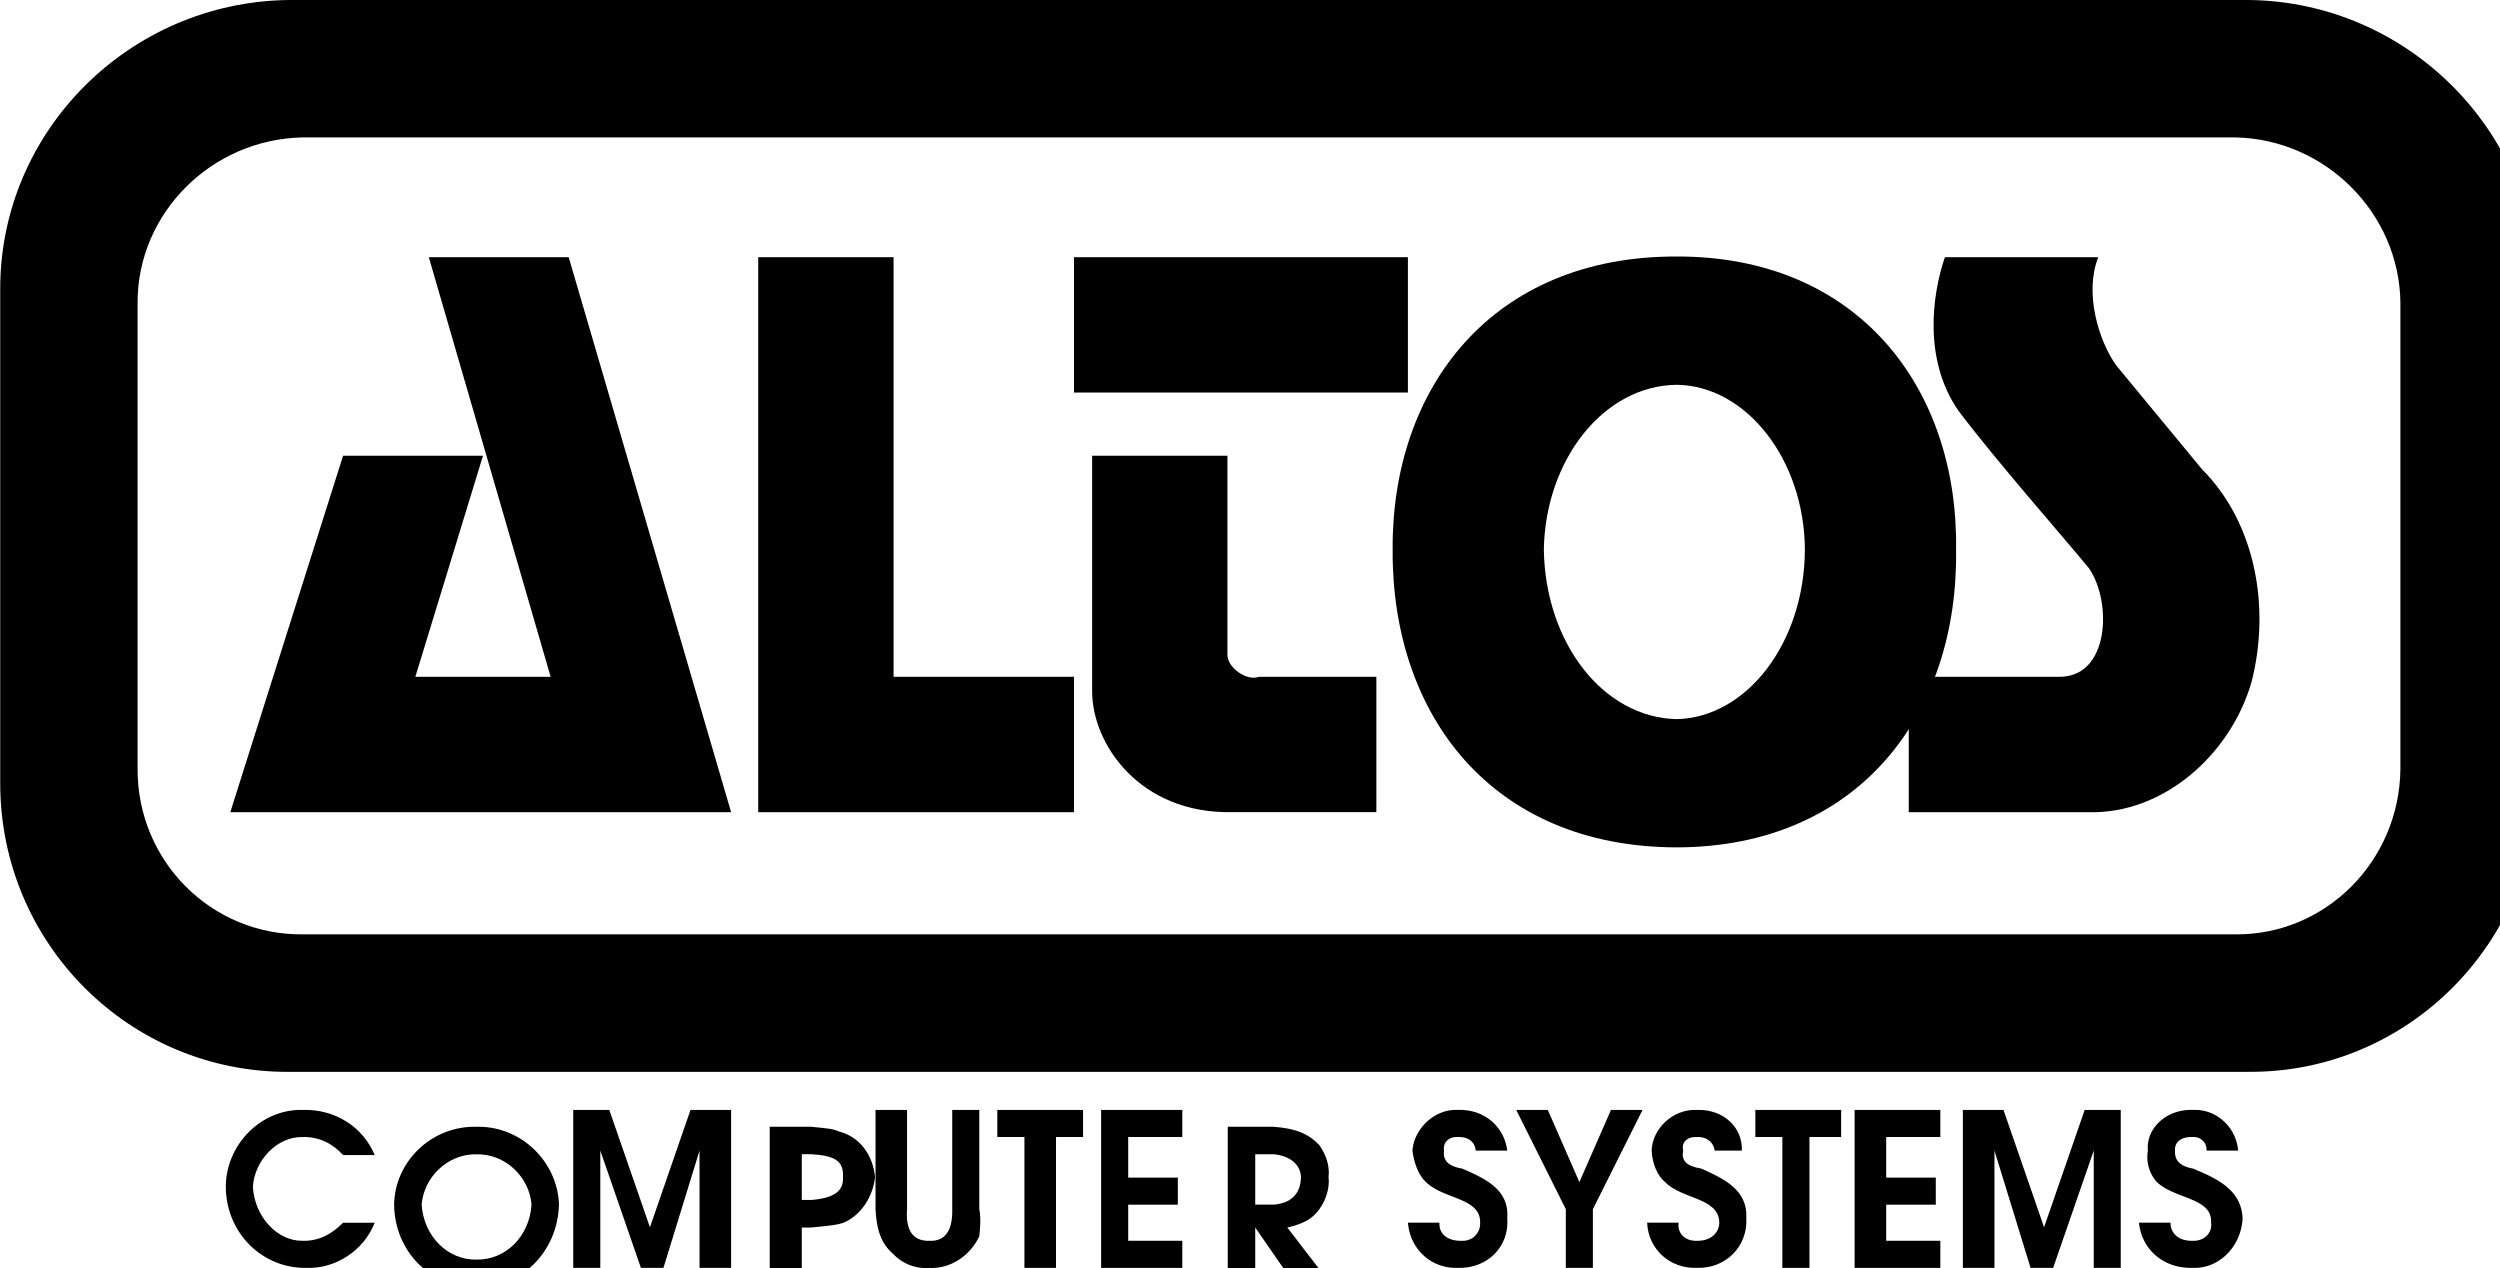 <?xml version="1.0" encoding="UTF-8"?>
<svg id="svg16" width="2500" height="1268" version="1.1" viewBox="0 0 66.479 33.724" xmlns="http://www.w3.org/2000/svg" xmlns:cc="http://creativecommons.org/ns#" xmlns:dc="http://purl.org/dc/elements/1.1/" xmlns:rdf="http://www.w3.org/1999/02/22-rdf-syntax-ns#">
 <g id="g893">
  <path id="path2" transform="matrix(.027 0 0 .027 -.006 0)" d="m284.43 0c-156.98 1.88-284.21 129.12-284.21 284.29v487.25c0 157.73 127.24 285.04 284.21 284.29h1931.1v-0.037c155.85 0.789 283.08-126.52 284.21-284.29v-487.21c-1.128-155.17-128.4-282.41-284.21-284.29h-1931.1zm13.574 135.36h1904c88.697 1.842 161.34 74.598 162.5 162.43v460.21c-1.166 90.426-73.807 163.18-162.5 162.39h-1904c-89.787 0.79-162.47-71.966-162.47-162.39v-460.21c0-87.832 72.68-160.59 162.47-162.43z" stroke-width="37.599"/>
  <path id="path6" d="M11.399 6.84h3.72l4.32 14.761H6.119l3-9.481h3.721L11.041 18h3.598l-3.24-11.16zM20.16 6.84h3.6V18h4.799v3.601H20.16V6.84zM28.559 10.439h8.88V6.84h-8.88v3.599zM29.041 12.12v6.239c-.017 1.415 1.26 3.29 3.72 3.241H36.6V18h-3.121c-.33.125-.854-.25-.84-.601V12.12h-3.598z"/>
  <path id="path8" transform="matrix(.027 0 0 .027 -.006 0)" d="m1651.6 252.67c-182.21-0.489-280.83 129.87-279.78 288.72-1.053 162.73 97.571 293.01 279.78 293.31 178.82-0.301 277.52-130.62 275.23-293.31 2.294-158.86-96.404-289.21-275.23-288.72zm0 126.37c68.732 0.827 125.84 73.995 126.29 162.39-0.414 92.231-57.563 165.44-126.29 166.94-72.191-1.504-129.34-74.71-130.85-166.94 1.542-88.396 58.655-161.56 130.85-162.39z" stroke-width="37.599"/>
  <path id="path867" d="m55.801 6.84h-4.08c-0.346 1.01-0.572 2.735 0.357 4.08 1.021 1.354 2.746 3.306 3.48 4.2 0.617 0.904 0.541 2.93-0.838 2.88h-3.96v3.601h4.799c1.965 0.049 3.768-1.525 4.322-3.48 0.494-1.945 0.119-4.195-1.322-5.641l-2.28-2.76c-0.478-0.67-0.853-1.946-0.478-2.88z"/>
  <path id="path865" d="m9.96 32.52c-0.286 0.737-1.043 1.227-1.8 1.201-1.207 0.025-2.157-0.948-2.16-2.16 2e-3 -1.118 0.942-2.069 2.04-2.041 0.877-0.028 1.611 0.461 1.92 1.2h-0.841c-0.264-0.293-0.63-0.493-1.079-0.479-0.681-0.014-1.276 0.625-1.32 1.32 0.044 0.806 0.657 1.452 1.32 1.439 0.443 0.013 0.783-0.183 1.079-0.48z"/>
  <path id="path863" transform="matrix(.027 0 0 .027 -.006 0)" d="m471.47 1109.9c-0.683-8e-4 -1.367 0.006-2.055 0.023-44.668-1.053-80.651 34.704-81.178 76.74 0.526 46.398 36.51 82.155 81.178 81.215 43.991 0.978 79.935-34.817 81.213-81.215-1.258-41.416-36.108-76.711-79.158-76.764zm-2.055 27.133c28.951-0.526 52.149 22.86 54.18 49.631-2.03 31.17-25.454 54.594-54.18 54.105-28.538 0.489-51.963-22.936-54.068-54.105 2.068-26.771 25.305-50.157 54.068-49.631z" stroke-width="37.599"/>
  <path id="path861" d="m15.24 29.52h0.959l1.081 3.121 1.079-3.121h1.08v4.201h-0.84v-3.12l-0.96 3.12h-0.599l-1.08-3.12v3.12h-0.72v-4.201z"/>
  <path id="path859" transform="matrix(.027 0 0 .027 -.006 0)" d="m758.22 1109.9v157.96h31.584v-58.691h9.023c21.131-2.068 24.666-2.481 31.547-4.512 18.01-7.37 29.516-26.132 31.621-45.082-2.106-21.244-14.438-39.819-36.096-45.158-4.7-2.406-10.153-2.857-27.072-4.512h-40.607zm31.584 27.035h9.023c23.838 1.354 32.412 6.768 31.547 22.598 0.865 14.1-9.401 20.792-31.547 22.521v-0.037h-9.023v-45.082z" stroke-width="37.599"/>
  <path id="path857" d="m24.119 29.52v2.641c-0.044 0.569 0.163 0.853 0.601 0.84 0.407 0.013 0.613-0.267 0.6-0.84v-2.641h0.72v2.641c0.054 0.285 0.01 0.591 0 0.72-0.262 0.549-0.797 0.866-1.32 0.841a1.2 1.2 0 0 1-0.96-0.361c-0.33-0.286-0.447-0.63-0.48-1.199v-2.642z"/>
  <path id="path855" d="m27.24 30.24h-0.721v-0.72h2.281v0.72h-0.72v3.481h-0.84v-3.481z"/>
  <path id="path853" d="m29.28 29.52h2.159v0.72h-1.439v1.08h1.32v0.72h-1.32v0.96h1.439v0.721h-2.159z"/>
  <path id="path851" transform="matrix(.027 0 0 .027 -.006 0)" d="m1209.4 1109.9v157.96h27.07v-58.691l40.607 58.691h36.133l-45.119-58.691c16.619-3.91 24.968-8.913 31.51-18.012 6.467-8.723 10.414-21.054 9.098-31.582 1.316-11.656-2.631-22.296-9.098-31.621-11.092-11.581-23.69-16.394-45.121-18.049h-45.08zm27.07 27.072h18.01c16.205 1.354 26.81 10.378 27.035 22.598-0.226 16.844-10.416 25.83-27.035 27.07v-0.037h-18.01v-49.631z" stroke-width="37.599"/>
  <path id="path849" d="m38.279 32.52c-0.02 0.286 0.201 0.493 0.602 0.48a0.457 0.457 0 0 0 0.479-0.48c0.018-0.669-0.973-0.62-1.439-1.08-0.189-0.173-0.316-0.485-0.361-0.839 0.045-0.586 0.59-1.109 1.201-1.081 0.729-0.028 1.246 0.467 1.32 1.081h-0.84c-0.014-0.213-0.18-0.374-0.48-0.36-0.229-0.014-0.395 0.141-0.361 0.36-0.033 0.265 0.111 0.415 0.482 0.479 0.625 0.27 1.258 0.563 1.199 1.319 0.059 0.763-0.535 1.347-1.32 1.321-0.701 0.025-1.268-0.502-1.32-1.201h0.838z"/>
  <path id="path847" d="m41.639 32.16-1.319-2.64h0.84l0.84 1.919 0.84-1.919h0.84l-1.321 2.64v1.561h-0.72v-1.561z"/>
  <path id="path845" d="m44.639 32.52c-0.041 0.286 0.182 0.493 0.48 0.48 0.363 0.013 0.598-0.205 0.602-0.48-4e-3 -0.669-0.994-0.62-1.441-1.08-0.209-0.173-0.338-0.485-0.359-0.839 0.021-0.586 0.566-1.109 1.199-1.081 0.709-0.028 1.225 0.467 1.201 1.081h-0.721c-0.033-0.213-0.201-0.374-0.48-0.36-0.25-0.014-0.416 0.141-0.359 0.36-0.057 0.265 0.088 0.415 0.48 0.479 0.604 0.27 1.238 0.563 1.199 1.319 0.039 0.763-0.557 1.347-1.32 1.321-0.721 0.025-1.289-0.502-1.318-1.201h0.837z"/>
  <path id="path843" d="m47.398 30.24h-0.718v-0.72h2.281v0.72h-0.842v3.481h-0.721v-3.481z"/>
  <path id="path841" d="m49.32 29.52h2.28v0.72h-1.44v1.08h1.319v0.72h-1.319v0.96h1.44v0.721h-2.28v-4.201z"/>
  <path id="path839" d="m52.199 29.52h1.08l1.08 3.121 1.08-3.121h0.959v4.201h-0.718v-3.12l-1.08 3.12h-0.6l-0.961-3.12v3.12h-0.84z"/>
  <path id="path12" d="m57.721 32.52c0 0.286 0.223 0.493 0.6 0.48 0.285 0.013 0.52-0.205 0.48-0.48 0.039-0.669-0.951-0.62-1.441-1.08a1.002 1.002 0 0 1-0.24-0.839c-0.055-0.586 0.49-1.109 1.201-1.081 0.631-0.028 1.148 0.467 1.199 1.081h-0.84a0.337 0.337 0 0 0-0.359-0.36c-0.326-0.014-0.494 0.141-0.48 0.36-0.014 0.265 0.133 0.415 0.48 0.479 0.646 0.27 1.281 0.563 1.318 1.319-0.037 0.763-0.633 1.347-1.318 1.321-0.801 0.025-1.367-0.502-1.439-1.201h0.839z"/>
 </g>
</svg>
